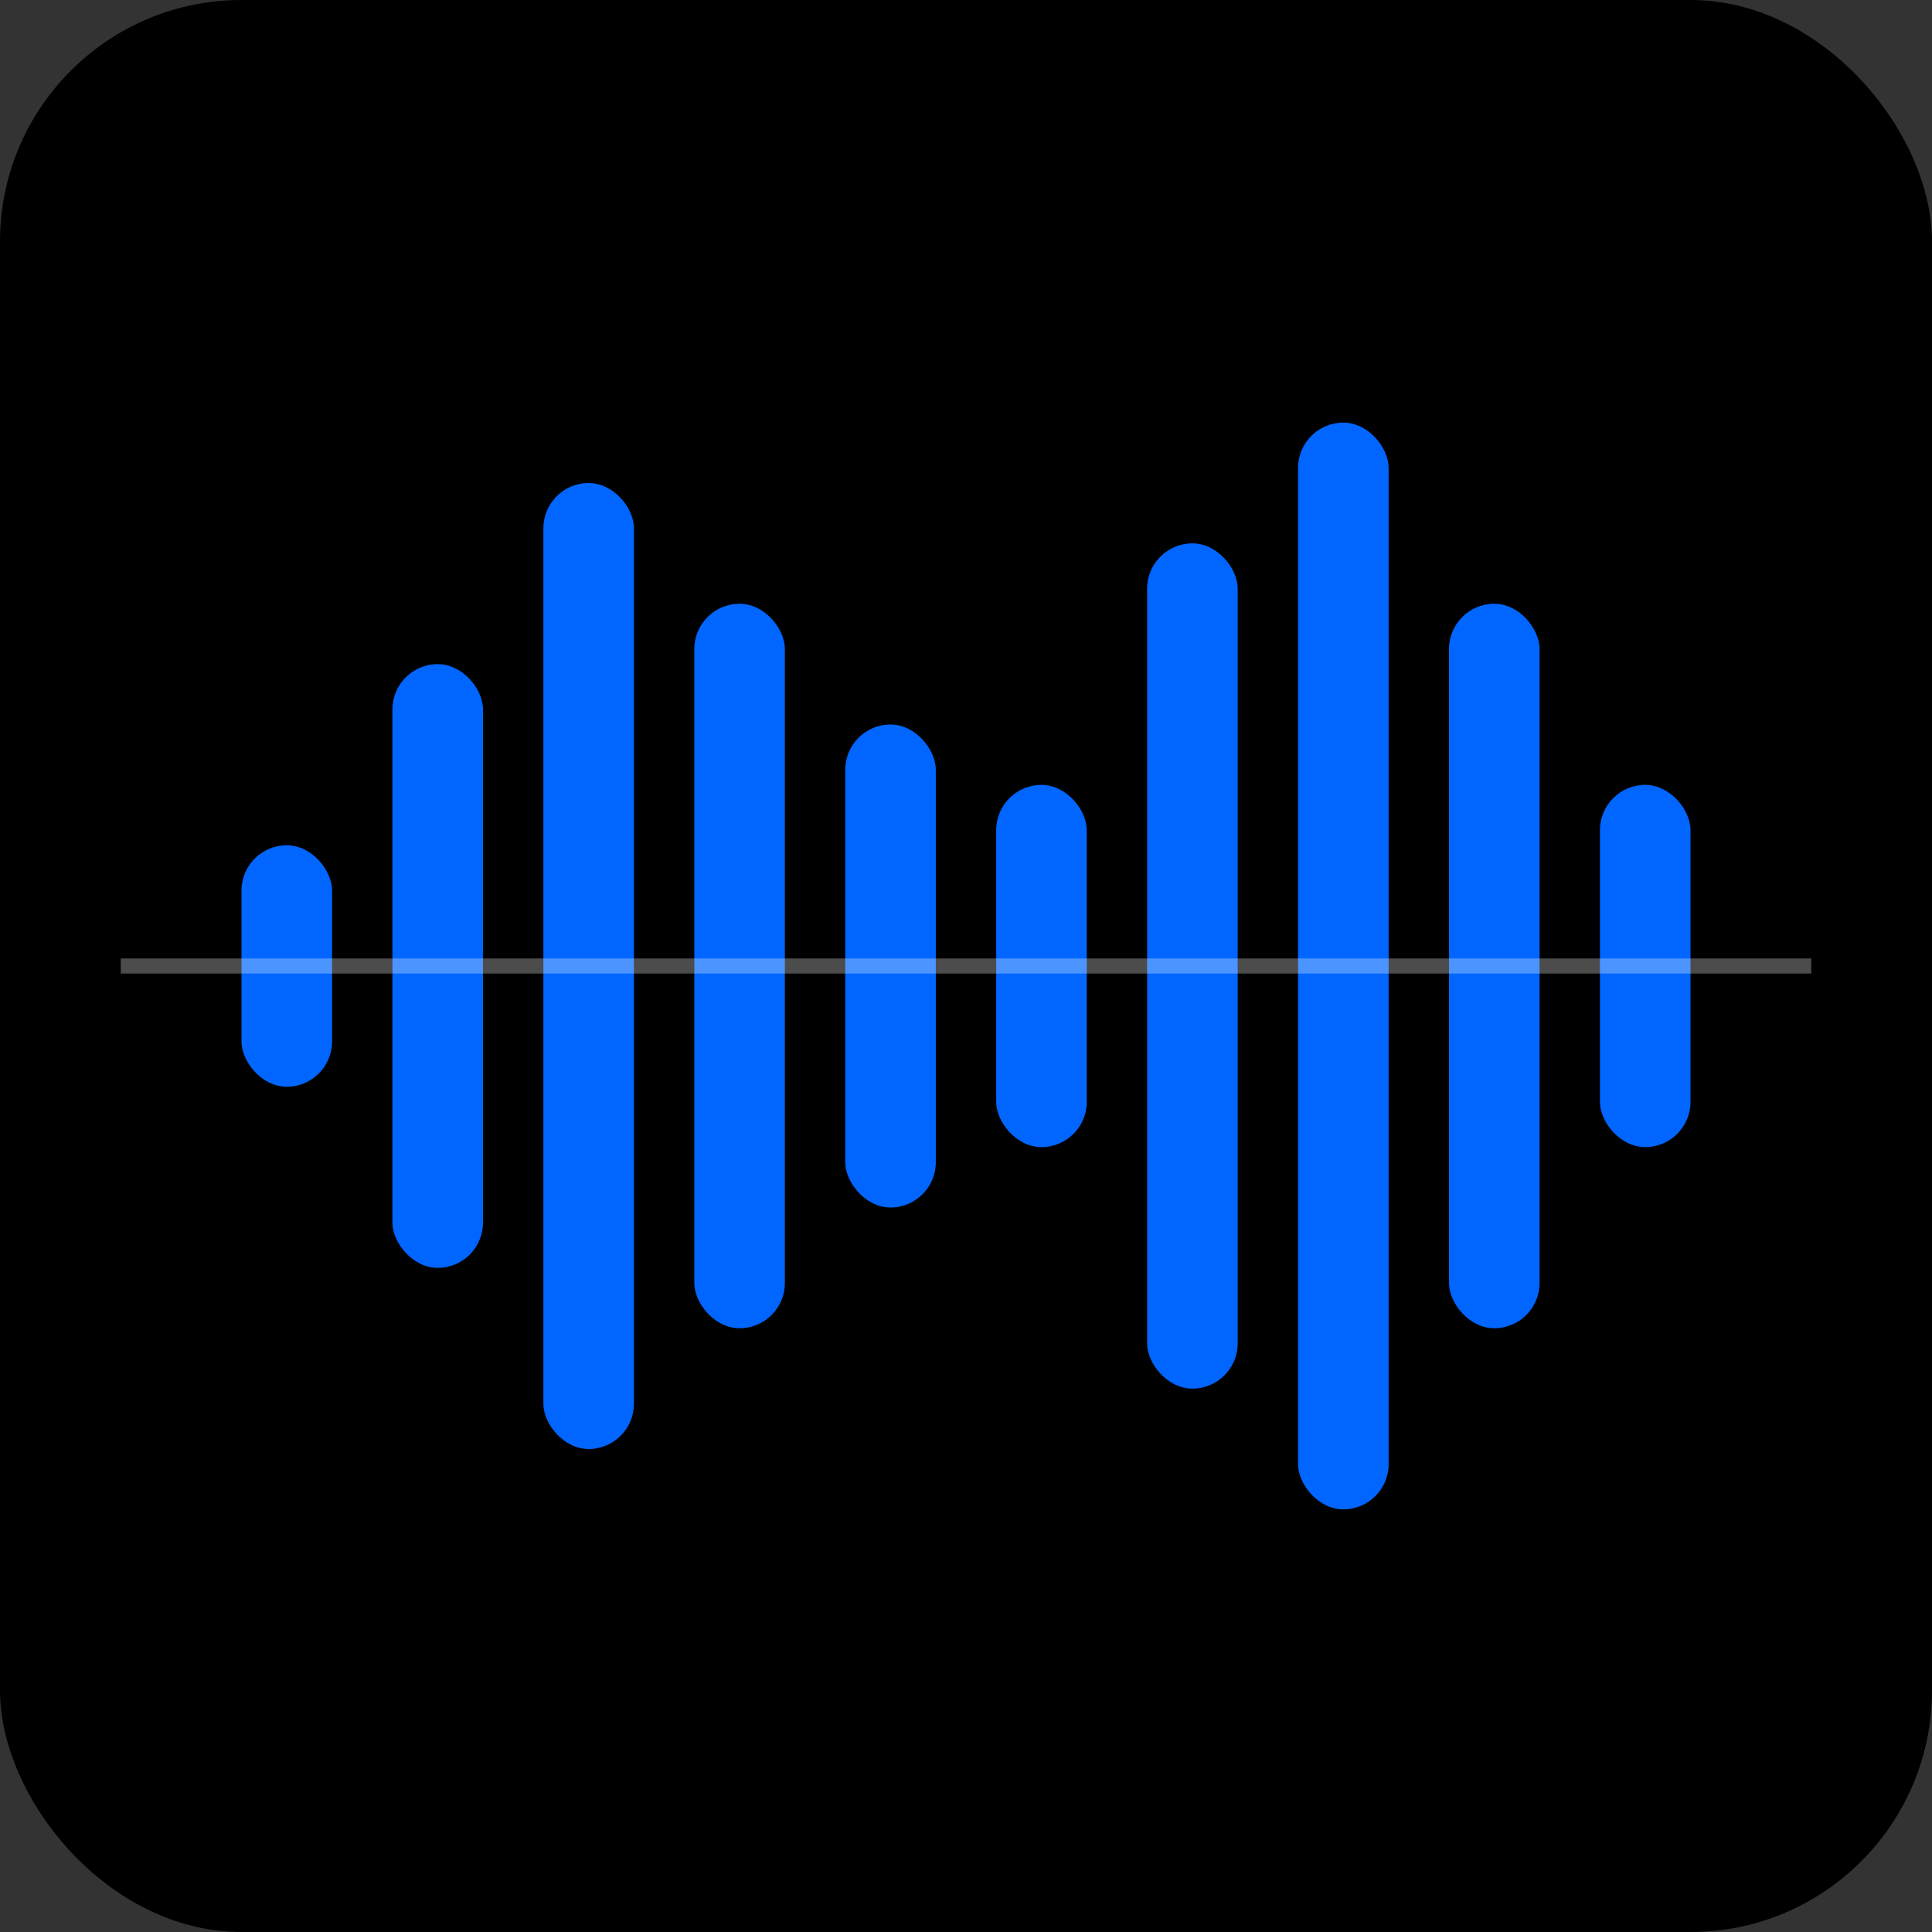 <svg xmlns="http://www.w3.org/2000/svg" viewBox="0 0 64 64">
  <rect x="0" y="0" width="64" height="64" fill="#333333" stroke="none"/>
  <!-- Background -->
  <rect width="64" height="64" fill="#000000" rx="8"/>
  
  <!-- Waveform design -->
  <g fill="#0066FF">
    <!-- Left channel bars -->
    <rect x="8" y="28" width="3" height="8" rx="1.5"/>
    <rect x="13" y="22" width="3" height="20" rx="1.5"/>
    <rect x="18" y="16" width="3" height="32" rx="1.5"/>
    <rect x="23" y="20" width="3" height="24" rx="1.5"/>
    <rect x="28" y="24" width="3" height="16" rx="1.5"/>
    
    <!-- Right channel bars -->
    <rect x="33" y="26" width="3" height="12" rx="1.5"/>
    <rect x="38" y="18" width="3" height="28" rx="1.5"/>
    <rect x="43" y="14" width="3" height="36" rx="1.5"/>
    <rect x="48" y="20" width="3" height="24" rx="1.5"/>
    <rect x="53" y="26" width="3" height="12" rx="1.5"/>
  </g>
  
  <!-- Center line -->
  <line x1="4" y1="32" x2="60" y2="32" stroke="#FFFFFF" stroke-width="0.5" opacity="0.3"/>
</svg>